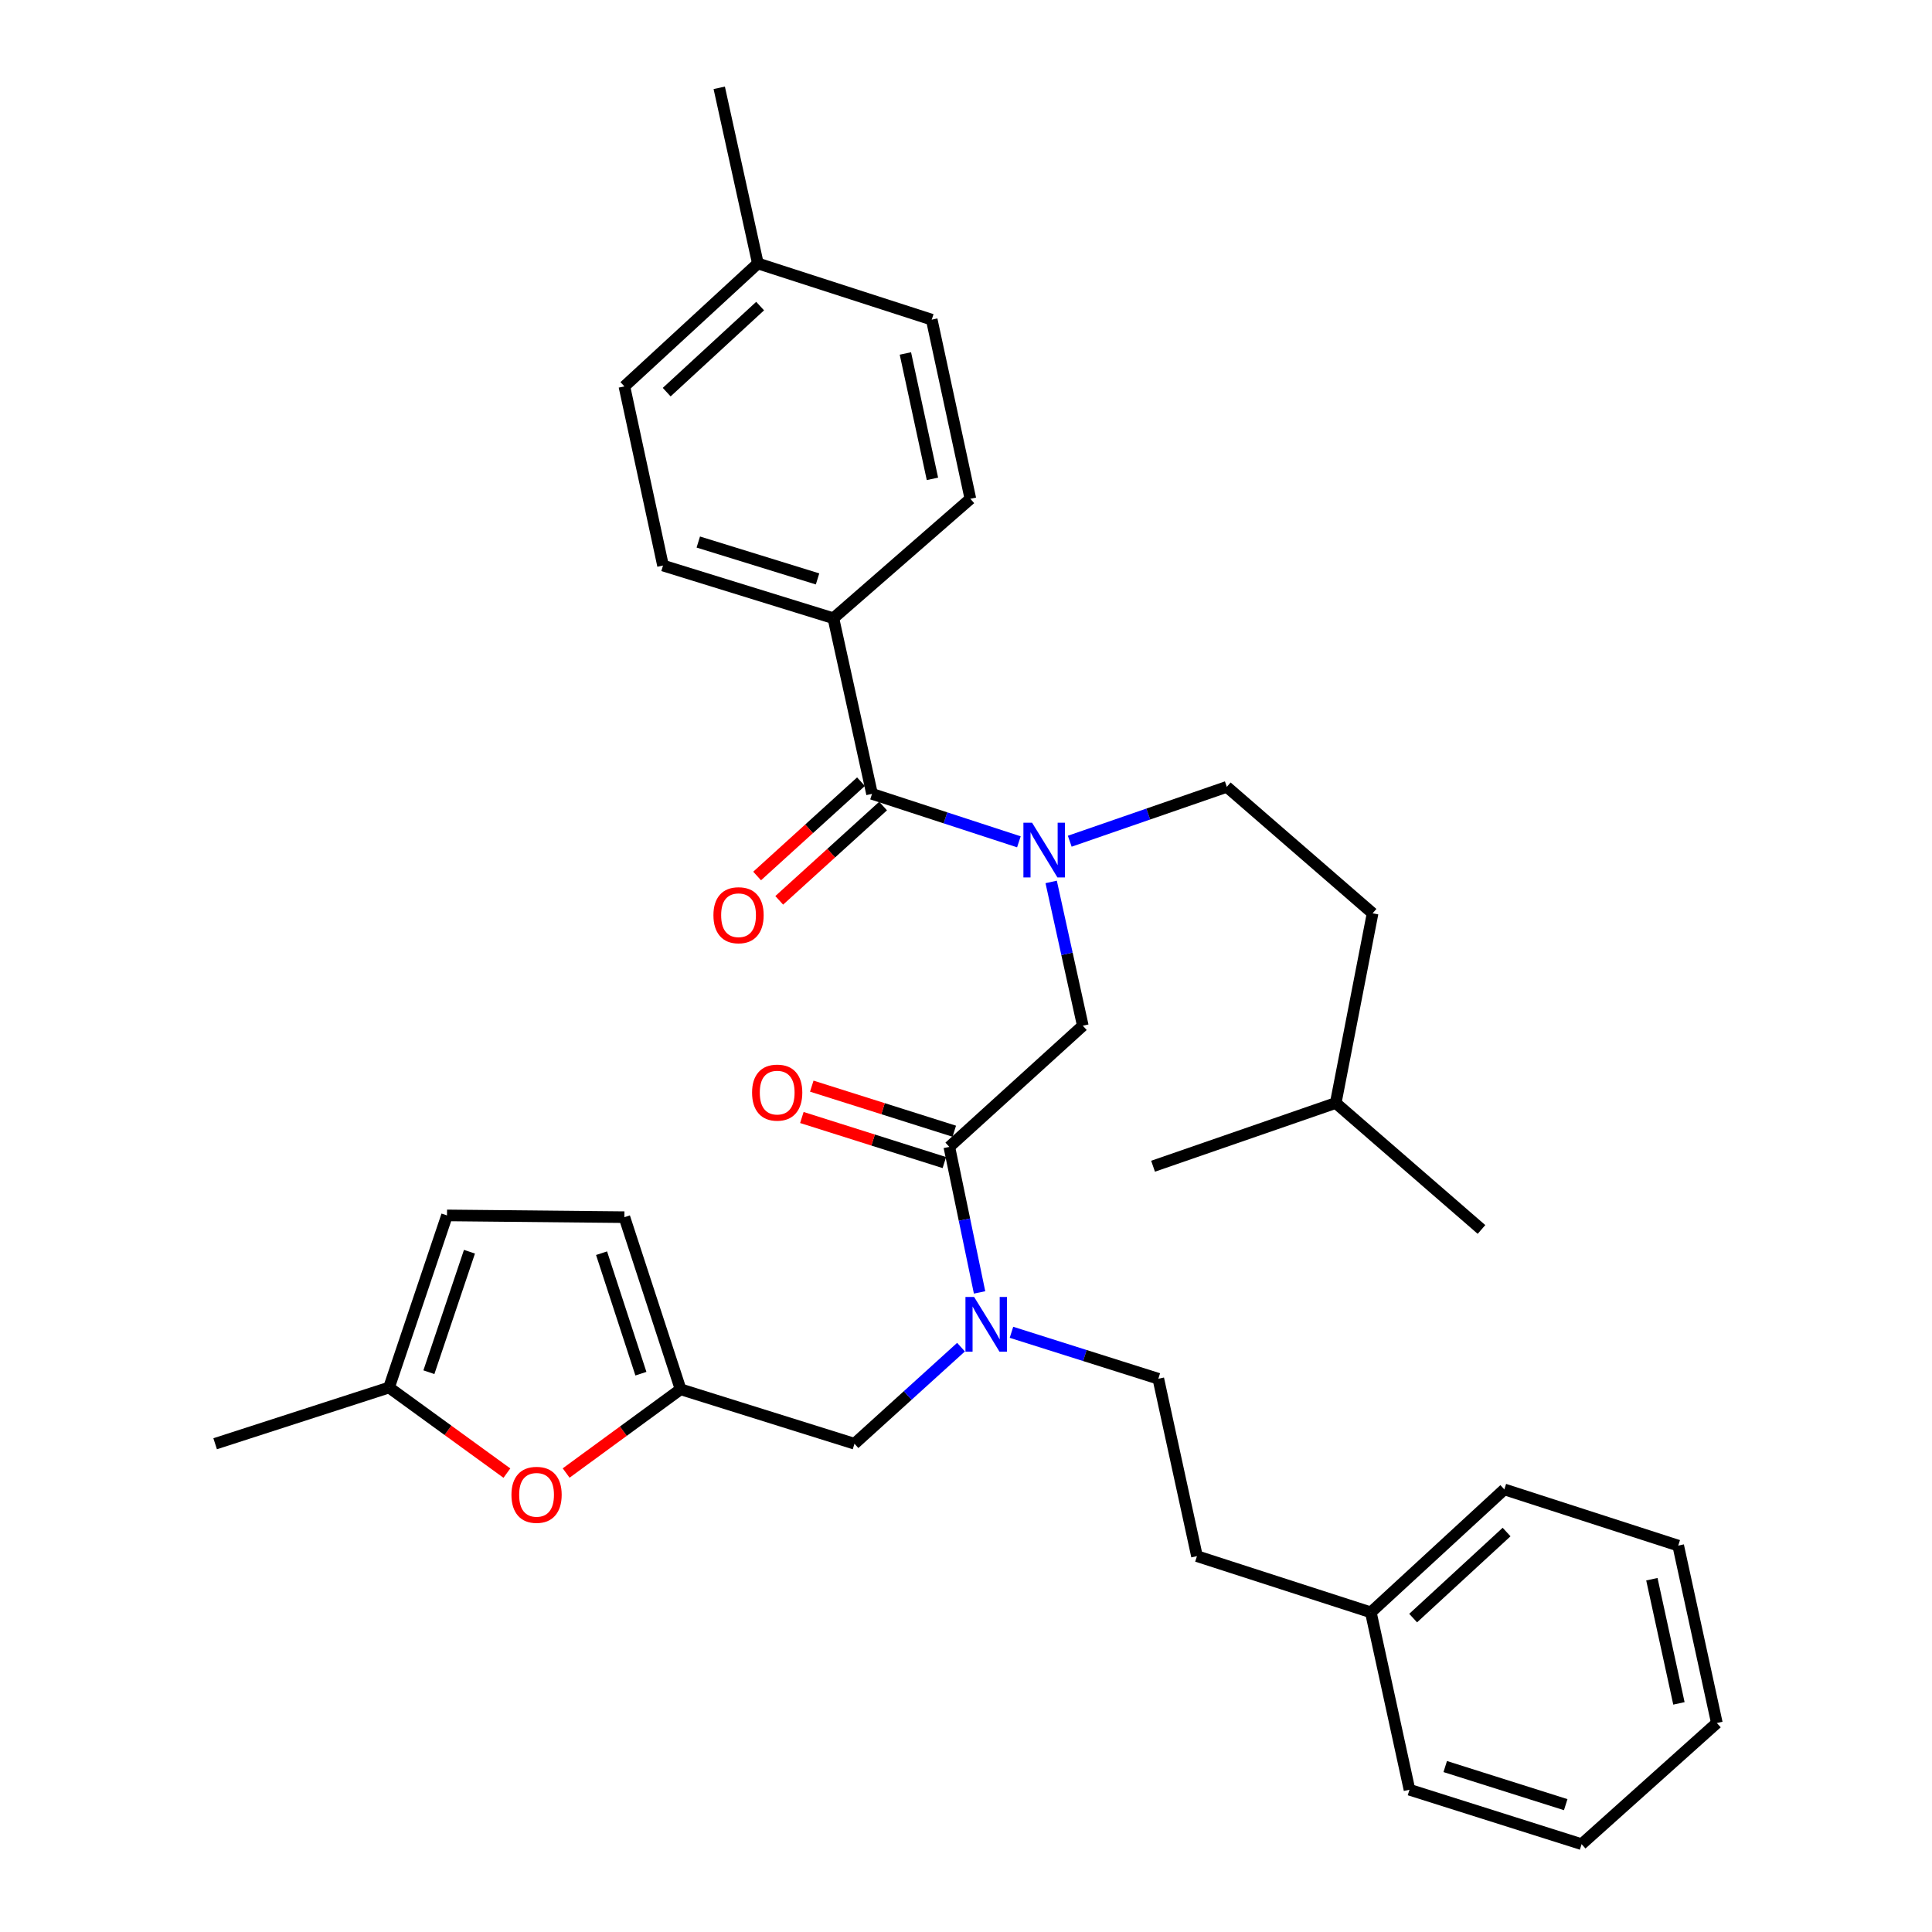 <?xml version='1.0' encoding='iso-8859-1'?>
<svg version='1.1' baseProfile='full'
              xmlns='http://www.w3.org/2000/svg'
                      xmlns:rdkit='http://www.rdkit.org/xml'
                      xmlns:xlink='http://www.w3.org/1999/xlink'
                  xml:space='preserve'
width='1000px' height='1000px' viewBox='0 0 1000 1000'>
<!-- END OF HEADER -->
<rect style='opacity:1.0;fill:#FFFFFF;stroke:none' width='1000' height='1000' x='0' y='0'> </rect>
<path class='bond-0' d='M 431.362,319.998 L 343.176,292.724' style='fill:none;fill-rule:evenodd;stroke:#000000;stroke-width:6px;stroke-linecap:butt;stroke-linejoin:miter;stroke-opacity:1' />
<path class='bond-0' d='M 423.164,299.644 L 361.434,280.553' style='fill:none;fill-rule:evenodd;stroke:#000000;stroke-width:6px;stroke-linecap:butt;stroke-linejoin:miter;stroke-opacity:1' />
<path class='bond-1' d='M 431.362,319.998 L 502.27,258.178' style='fill:none;fill-rule:evenodd;stroke:#000000;stroke-width:6px;stroke-linecap:butt;stroke-linejoin:miter;stroke-opacity:1' />
<path class='bond-2' d='M 431.362,319.998 L 451.363,410.907' style='fill:none;fill-rule:evenodd;stroke:#000000;stroke-width:6px;stroke-linecap:butt;stroke-linejoin:miter;stroke-opacity:1' />
<path class='bond-3' d='M 491.366,593.633 L 499.197,631.293' style='fill:none;fill-rule:evenodd;stroke:#000000;stroke-width:6px;stroke-linecap:butt;stroke-linejoin:miter;stroke-opacity:1' />
<path class='bond-3' d='M 499.197,631.293 L 507.027,668.954' style='fill:none;fill-rule:evenodd;stroke:#0000FF;stroke-width:6px;stroke-linecap:butt;stroke-linejoin:miter;stroke-opacity:1' />
<path class='bond-4' d='M 491.366,593.633 L 560.458,530.905' style='fill:none;fill-rule:evenodd;stroke:#000000;stroke-width:6px;stroke-linecap:butt;stroke-linejoin:miter;stroke-opacity:1' />
<path class='bond-5' d='M 493.933,585.518 L 457.054,573.853' style='fill:none;fill-rule:evenodd;stroke:#000000;stroke-width:6px;stroke-linecap:butt;stroke-linejoin:miter;stroke-opacity:1' />
<path class='bond-5' d='M 457.054,573.853 L 420.175,562.187' style='fill:none;fill-rule:evenodd;stroke:#FF0000;stroke-width:6px;stroke-linecap:butt;stroke-linejoin:miter;stroke-opacity:1' />
<path class='bond-5' d='M 488.799,601.748 L 451.92,590.082' style='fill:none;fill-rule:evenodd;stroke:#000000;stroke-width:6px;stroke-linecap:butt;stroke-linejoin:miter;stroke-opacity:1' />
<path class='bond-5' d='M 451.92,590.082 L 415.042,578.417' style='fill:none;fill-rule:evenodd;stroke:#FF0000;stroke-width:6px;stroke-linecap:butt;stroke-linejoin:miter;stroke-opacity:1' />
<path class='bond-6' d='M 560.458,530.905 L 552.271,493.694' style='fill:none;fill-rule:evenodd;stroke:#000000;stroke-width:6px;stroke-linecap:butt;stroke-linejoin:miter;stroke-opacity:1' />
<path class='bond-6' d='M 552.271,493.694 L 544.084,456.483' style='fill:none;fill-rule:evenodd;stroke:#0000FF;stroke-width:6px;stroke-linecap:butt;stroke-linejoin:miter;stroke-opacity:1' />
<path class='bond-7' d='M 527.374,435.724 L 489.368,423.315' style='fill:none;fill-rule:evenodd;stroke:#0000FF;stroke-width:6px;stroke-linecap:butt;stroke-linejoin:miter;stroke-opacity:1' />
<path class='bond-7' d='M 489.368,423.315 L 451.363,410.907' style='fill:none;fill-rule:evenodd;stroke:#000000;stroke-width:6px;stroke-linecap:butt;stroke-linejoin:miter;stroke-opacity:1' />
<path class='bond-8' d='M 553.698,435.413 L 594.347,421.344' style='fill:none;fill-rule:evenodd;stroke:#0000FF;stroke-width:6px;stroke-linecap:butt;stroke-linejoin:miter;stroke-opacity:1' />
<path class='bond-8' d='M 594.347,421.344 L 634.997,407.275' style='fill:none;fill-rule:evenodd;stroke:#000000;stroke-width:6px;stroke-linecap:butt;stroke-linejoin:miter;stroke-opacity:1' />
<path class='bond-9' d='M 445.642,404.605 L 418.763,429.009' style='fill:none;fill-rule:evenodd;stroke:#000000;stroke-width:6px;stroke-linecap:butt;stroke-linejoin:miter;stroke-opacity:1' />
<path class='bond-9' d='M 418.763,429.009 L 391.883,453.412' style='fill:none;fill-rule:evenodd;stroke:#FF0000;stroke-width:6px;stroke-linecap:butt;stroke-linejoin:miter;stroke-opacity:1' />
<path class='bond-9' d='M 457.084,417.208 L 430.205,441.612' style='fill:none;fill-rule:evenodd;stroke:#000000;stroke-width:6px;stroke-linecap:butt;stroke-linejoin:miter;stroke-opacity:1' />
<path class='bond-9' d='M 430.205,441.612 L 403.325,466.015' style='fill:none;fill-rule:evenodd;stroke:#FF0000;stroke-width:6px;stroke-linecap:butt;stroke-linejoin:miter;stroke-opacity:1' />
<path class='bond-10' d='M 343.176,292.724 L 323.185,199.999' style='fill:none;fill-rule:evenodd;stroke:#000000;stroke-width:6px;stroke-linecap:butt;stroke-linejoin:miter;stroke-opacity:1' />
<path class='bond-11' d='M 502.27,258.178 L 482.268,165.453' style='fill:none;fill-rule:evenodd;stroke:#000000;stroke-width:6px;stroke-linecap:butt;stroke-linejoin:miter;stroke-opacity:1' />
<path class='bond-11' d='M 482.63,247.858 L 468.629,182.951' style='fill:none;fill-rule:evenodd;stroke:#000000;stroke-width:6px;stroke-linecap:butt;stroke-linejoin:miter;stroke-opacity:1' />
<path class='bond-12' d='M 634.997,407.275 L 710.454,472.726' style='fill:none;fill-rule:evenodd;stroke:#000000;stroke-width:6px;stroke-linecap:butt;stroke-linejoin:miter;stroke-opacity:1' />
<path class='bond-13' d='M 442.275,747.279 L 352.274,719.097' style='fill:none;fill-rule:evenodd;stroke:#000000;stroke-width:6px;stroke-linecap:butt;stroke-linejoin:miter;stroke-opacity:1' />
<path class='bond-14' d='M 442.275,747.279 L 469.847,722.281' style='fill:none;fill-rule:evenodd;stroke:#000000;stroke-width:6px;stroke-linecap:butt;stroke-linejoin:miter;stroke-opacity:1' />
<path class='bond-14' d='M 469.847,722.281 L 497.418,697.283' style='fill:none;fill-rule:evenodd;stroke:#0000FF;stroke-width:6px;stroke-linecap:butt;stroke-linejoin:miter;stroke-opacity:1' />
<path class='bond-15' d='M 523.535,689.596 L 561.539,701.618' style='fill:none;fill-rule:evenodd;stroke:#0000FF;stroke-width:6px;stroke-linecap:butt;stroke-linejoin:miter;stroke-opacity:1' />
<path class='bond-15' d='M 561.539,701.618 L 599.543,713.641' style='fill:none;fill-rule:evenodd;stroke:#000000;stroke-width:6px;stroke-linecap:butt;stroke-linejoin:miter;stroke-opacity:1' />
<path class='bond-16' d='M 262.366,762.481 L 231.863,740.331' style='fill:none;fill-rule:evenodd;stroke:#FF0000;stroke-width:6px;stroke-linecap:butt;stroke-linejoin:miter;stroke-opacity:1' />
<path class='bond-16' d='M 231.863,740.331 L 201.361,718.18' style='fill:none;fill-rule:evenodd;stroke:#000000;stroke-width:6px;stroke-linecap:butt;stroke-linejoin:miter;stroke-opacity:1' />
<path class='bond-17' d='M 293.034,762.435 L 322.654,740.766' style='fill:none;fill-rule:evenodd;stroke:#FF0000;stroke-width:6px;stroke-linecap:butt;stroke-linejoin:miter;stroke-opacity:1' />
<path class='bond-17' d='M 322.654,740.766 L 352.274,719.097' style='fill:none;fill-rule:evenodd;stroke:#000000;stroke-width:6px;stroke-linecap:butt;stroke-linejoin:miter;stroke-opacity:1' />
<path class='bond-18' d='M 201.361,718.18 L 231.358,629.096' style='fill:none;fill-rule:evenodd;stroke:#000000;stroke-width:6px;stroke-linecap:butt;stroke-linejoin:miter;stroke-opacity:1' />
<path class='bond-18' d='M 221.993,710.25 L 242.991,647.891' style='fill:none;fill-rule:evenodd;stroke:#000000;stroke-width:6px;stroke-linecap:butt;stroke-linejoin:miter;stroke-opacity:1' />
<path class='bond-19' d='M 201.361,718.18 L 111.36,747.279' style='fill:none;fill-rule:evenodd;stroke:#000000;stroke-width:6px;stroke-linecap:butt;stroke-linejoin:miter;stroke-opacity:1' />
<path class='bond-20' d='M 231.358,629.096 L 323.185,630.004' style='fill:none;fill-rule:evenodd;stroke:#000000;stroke-width:6px;stroke-linecap:butt;stroke-linejoin:miter;stroke-opacity:1' />
<path class='bond-21' d='M 323.185,630.004 L 352.274,719.097' style='fill:none;fill-rule:evenodd;stroke:#000000;stroke-width:6px;stroke-linecap:butt;stroke-linejoin:miter;stroke-opacity:1' />
<path class='bond-21' d='M 311.366,648.651 L 331.729,711.017' style='fill:none;fill-rule:evenodd;stroke:#000000;stroke-width:6px;stroke-linecap:butt;stroke-linejoin:miter;stroke-opacity:1' />
<path class='bond-22' d='M 709.546,834.547 L 619.545,805.458' style='fill:none;fill-rule:evenodd;stroke:#000000;stroke-width:6px;stroke-linecap:butt;stroke-linejoin:miter;stroke-opacity:1' />
<path class='bond-23' d='M 709.546,834.547 L 778.638,770.912' style='fill:none;fill-rule:evenodd;stroke:#000000;stroke-width:6px;stroke-linecap:butt;stroke-linejoin:miter;stroke-opacity:1' />
<path class='bond-23' d='M 731.442,837.523 L 779.806,792.978' style='fill:none;fill-rule:evenodd;stroke:#000000;stroke-width:6px;stroke-linecap:butt;stroke-linejoin:miter;stroke-opacity:1' />
<path class='bond-24' d='M 709.546,834.547 L 729.547,926.364' style='fill:none;fill-rule:evenodd;stroke:#000000;stroke-width:6px;stroke-linecap:butt;stroke-linejoin:miter;stroke-opacity:1' />
<path class='bond-25' d='M 599.543,713.641 L 619.545,805.458' style='fill:none;fill-rule:evenodd;stroke:#000000;stroke-width:6px;stroke-linecap:butt;stroke-linejoin:miter;stroke-opacity:1' />
<path class='bond-26' d='M 778.638,770.912 L 868.639,800.001' style='fill:none;fill-rule:evenodd;stroke:#000000;stroke-width:6px;stroke-linecap:butt;stroke-linejoin:miter;stroke-opacity:1' />
<path class='bond-27' d='M 729.547,926.364 L 818.64,954.545' style='fill:none;fill-rule:evenodd;stroke:#000000;stroke-width:6px;stroke-linecap:butt;stroke-linejoin:miter;stroke-opacity:1' />
<path class='bond-27' d='M 748.045,914.361 L 810.41,934.088' style='fill:none;fill-rule:evenodd;stroke:#000000;stroke-width:6px;stroke-linecap:butt;stroke-linejoin:miter;stroke-opacity:1' />
<path class='bond-28' d='M 868.639,800.001 L 888.64,891.818' style='fill:none;fill-rule:evenodd;stroke:#000000;stroke-width:6px;stroke-linecap:butt;stroke-linejoin:miter;stroke-opacity:1' />
<path class='bond-28' d='M 855.007,817.397 L 869.008,881.669' style='fill:none;fill-rule:evenodd;stroke:#000000;stroke-width:6px;stroke-linecap:butt;stroke-linejoin:miter;stroke-opacity:1' />
<path class='bond-29' d='M 818.64,954.545 L 888.64,891.818' style='fill:none;fill-rule:evenodd;stroke:#000000;stroke-width:6px;stroke-linecap:butt;stroke-linejoin:miter;stroke-opacity:1' />
<path class='bond-30' d='M 710.454,472.726 L 691.37,570.908' style='fill:none;fill-rule:evenodd;stroke:#000000;stroke-width:6px;stroke-linecap:butt;stroke-linejoin:miter;stroke-opacity:1' />
<path class='bond-31' d='M 691.37,570.908 L 766.817,636.368' style='fill:none;fill-rule:evenodd;stroke:#000000;stroke-width:6px;stroke-linecap:butt;stroke-linejoin:miter;stroke-opacity:1' />
<path class='bond-32' d='M 691.37,570.908 L 596.82,603.638' style='fill:none;fill-rule:evenodd;stroke:#000000;stroke-width:6px;stroke-linecap:butt;stroke-linejoin:miter;stroke-opacity:1' />
<path class='bond-33' d='M 482.268,165.453 L 392.267,136.364' style='fill:none;fill-rule:evenodd;stroke:#000000;stroke-width:6px;stroke-linecap:butt;stroke-linejoin:miter;stroke-opacity:1' />
<path class='bond-34' d='M 323.185,199.999 L 392.267,136.364' style='fill:none;fill-rule:evenodd;stroke:#000000;stroke-width:6px;stroke-linecap:butt;stroke-linejoin:miter;stroke-opacity:1' />
<path class='bond-34' d='M 345.08,202.974 L 393.438,158.429' style='fill:none;fill-rule:evenodd;stroke:#000000;stroke-width:6px;stroke-linecap:butt;stroke-linejoin:miter;stroke-opacity:1' />
<path class='bond-35' d='M 392.267,136.364 L 372.275,45.455' style='fill:none;fill-rule:evenodd;stroke:#000000;stroke-width:6px;stroke-linecap:butt;stroke-linejoin:miter;stroke-opacity:1' />
<path  class='atom-3' d='M 389.272 565.531
Q 389.272 558.731, 392.632 554.931
Q 395.992 551.131, 402.272 551.131
Q 408.552 551.131, 411.912 554.931
Q 415.272 558.731, 415.272 565.531
Q 415.272 572.411, 411.872 576.331
Q 408.472 580.211, 402.272 580.211
Q 396.032 580.211, 392.632 576.331
Q 389.272 572.451, 389.272 565.531
M 402.272 577.011
Q 406.592 577.011, 408.912 574.131
Q 411.272 571.211, 411.272 565.531
Q 411.272 559.971, 408.912 557.171
Q 406.592 554.331, 402.272 554.331
Q 397.952 554.331, 395.592 557.131
Q 393.272 559.931, 393.272 565.531
Q 393.272 571.251, 395.592 574.131
Q 397.952 577.011, 402.272 577.011
' fill='#FF0000'/>
<path  class='atom-4' d='M 534.197 425.836
L 543.477 440.836
Q 544.397 442.316, 545.877 444.996
Q 547.357 447.676, 547.437 447.836
L 547.437 425.836
L 551.197 425.836
L 551.197 454.156
L 547.317 454.156
L 537.357 437.756
Q 536.197 435.836, 534.957 433.636
Q 533.757 431.436, 533.397 430.756
L 533.397 454.156
L 529.717 454.156
L 529.717 425.836
L 534.197 425.836
' fill='#0000FF'/>
<path  class='atom-6' d='M 369.271 473.714
Q 369.271 466.914, 372.631 463.114
Q 375.991 459.314, 382.271 459.314
Q 388.551 459.314, 391.911 463.114
Q 395.271 466.914, 395.271 473.714
Q 395.271 480.594, 391.871 484.514
Q 388.471 488.394, 382.271 488.394
Q 376.031 488.394, 372.631 484.514
Q 369.271 480.634, 369.271 473.714
M 382.271 485.194
Q 386.591 485.194, 388.911 482.314
Q 391.271 479.394, 391.271 473.714
Q 391.271 468.154, 388.911 465.354
Q 386.591 462.514, 382.271 462.514
Q 377.951 462.514, 375.591 465.314
Q 373.271 468.114, 373.271 473.714
Q 373.271 479.434, 375.591 482.314
Q 377.951 485.194, 382.271 485.194
' fill='#FF0000'/>
<path  class='atom-11' d='M 504.199 671.299
L 513.479 686.299
Q 514.399 687.779, 515.879 690.459
Q 517.359 693.139, 517.439 693.299
L 517.439 671.299
L 521.199 671.299
L 521.199 699.619
L 517.319 699.619
L 507.359 683.219
Q 506.199 681.299, 504.959 679.099
Q 503.759 676.899, 503.399 676.219
L 503.399 699.619
L 499.719 699.619
L 499.719 671.299
L 504.199 671.299
' fill='#0000FF'/>
<path  class='atom-12' d='M 264.725 773.715
Q 264.725 766.915, 268.085 763.115
Q 271.445 759.315, 277.725 759.315
Q 284.005 759.315, 287.365 763.115
Q 290.725 766.915, 290.725 773.715
Q 290.725 780.595, 287.325 784.515
Q 283.925 788.395, 277.725 788.395
Q 271.485 788.395, 268.085 784.515
Q 264.725 780.635, 264.725 773.715
M 277.725 785.195
Q 282.045 785.195, 284.365 782.315
Q 286.725 779.395, 286.725 773.715
Q 286.725 768.155, 284.365 765.355
Q 282.045 762.515, 277.725 762.515
Q 273.405 762.515, 271.045 765.315
Q 268.725 768.115, 268.725 773.715
Q 268.725 779.435, 271.045 782.315
Q 273.405 785.195, 277.725 785.195
' fill='#FF0000'/>
</svg>
